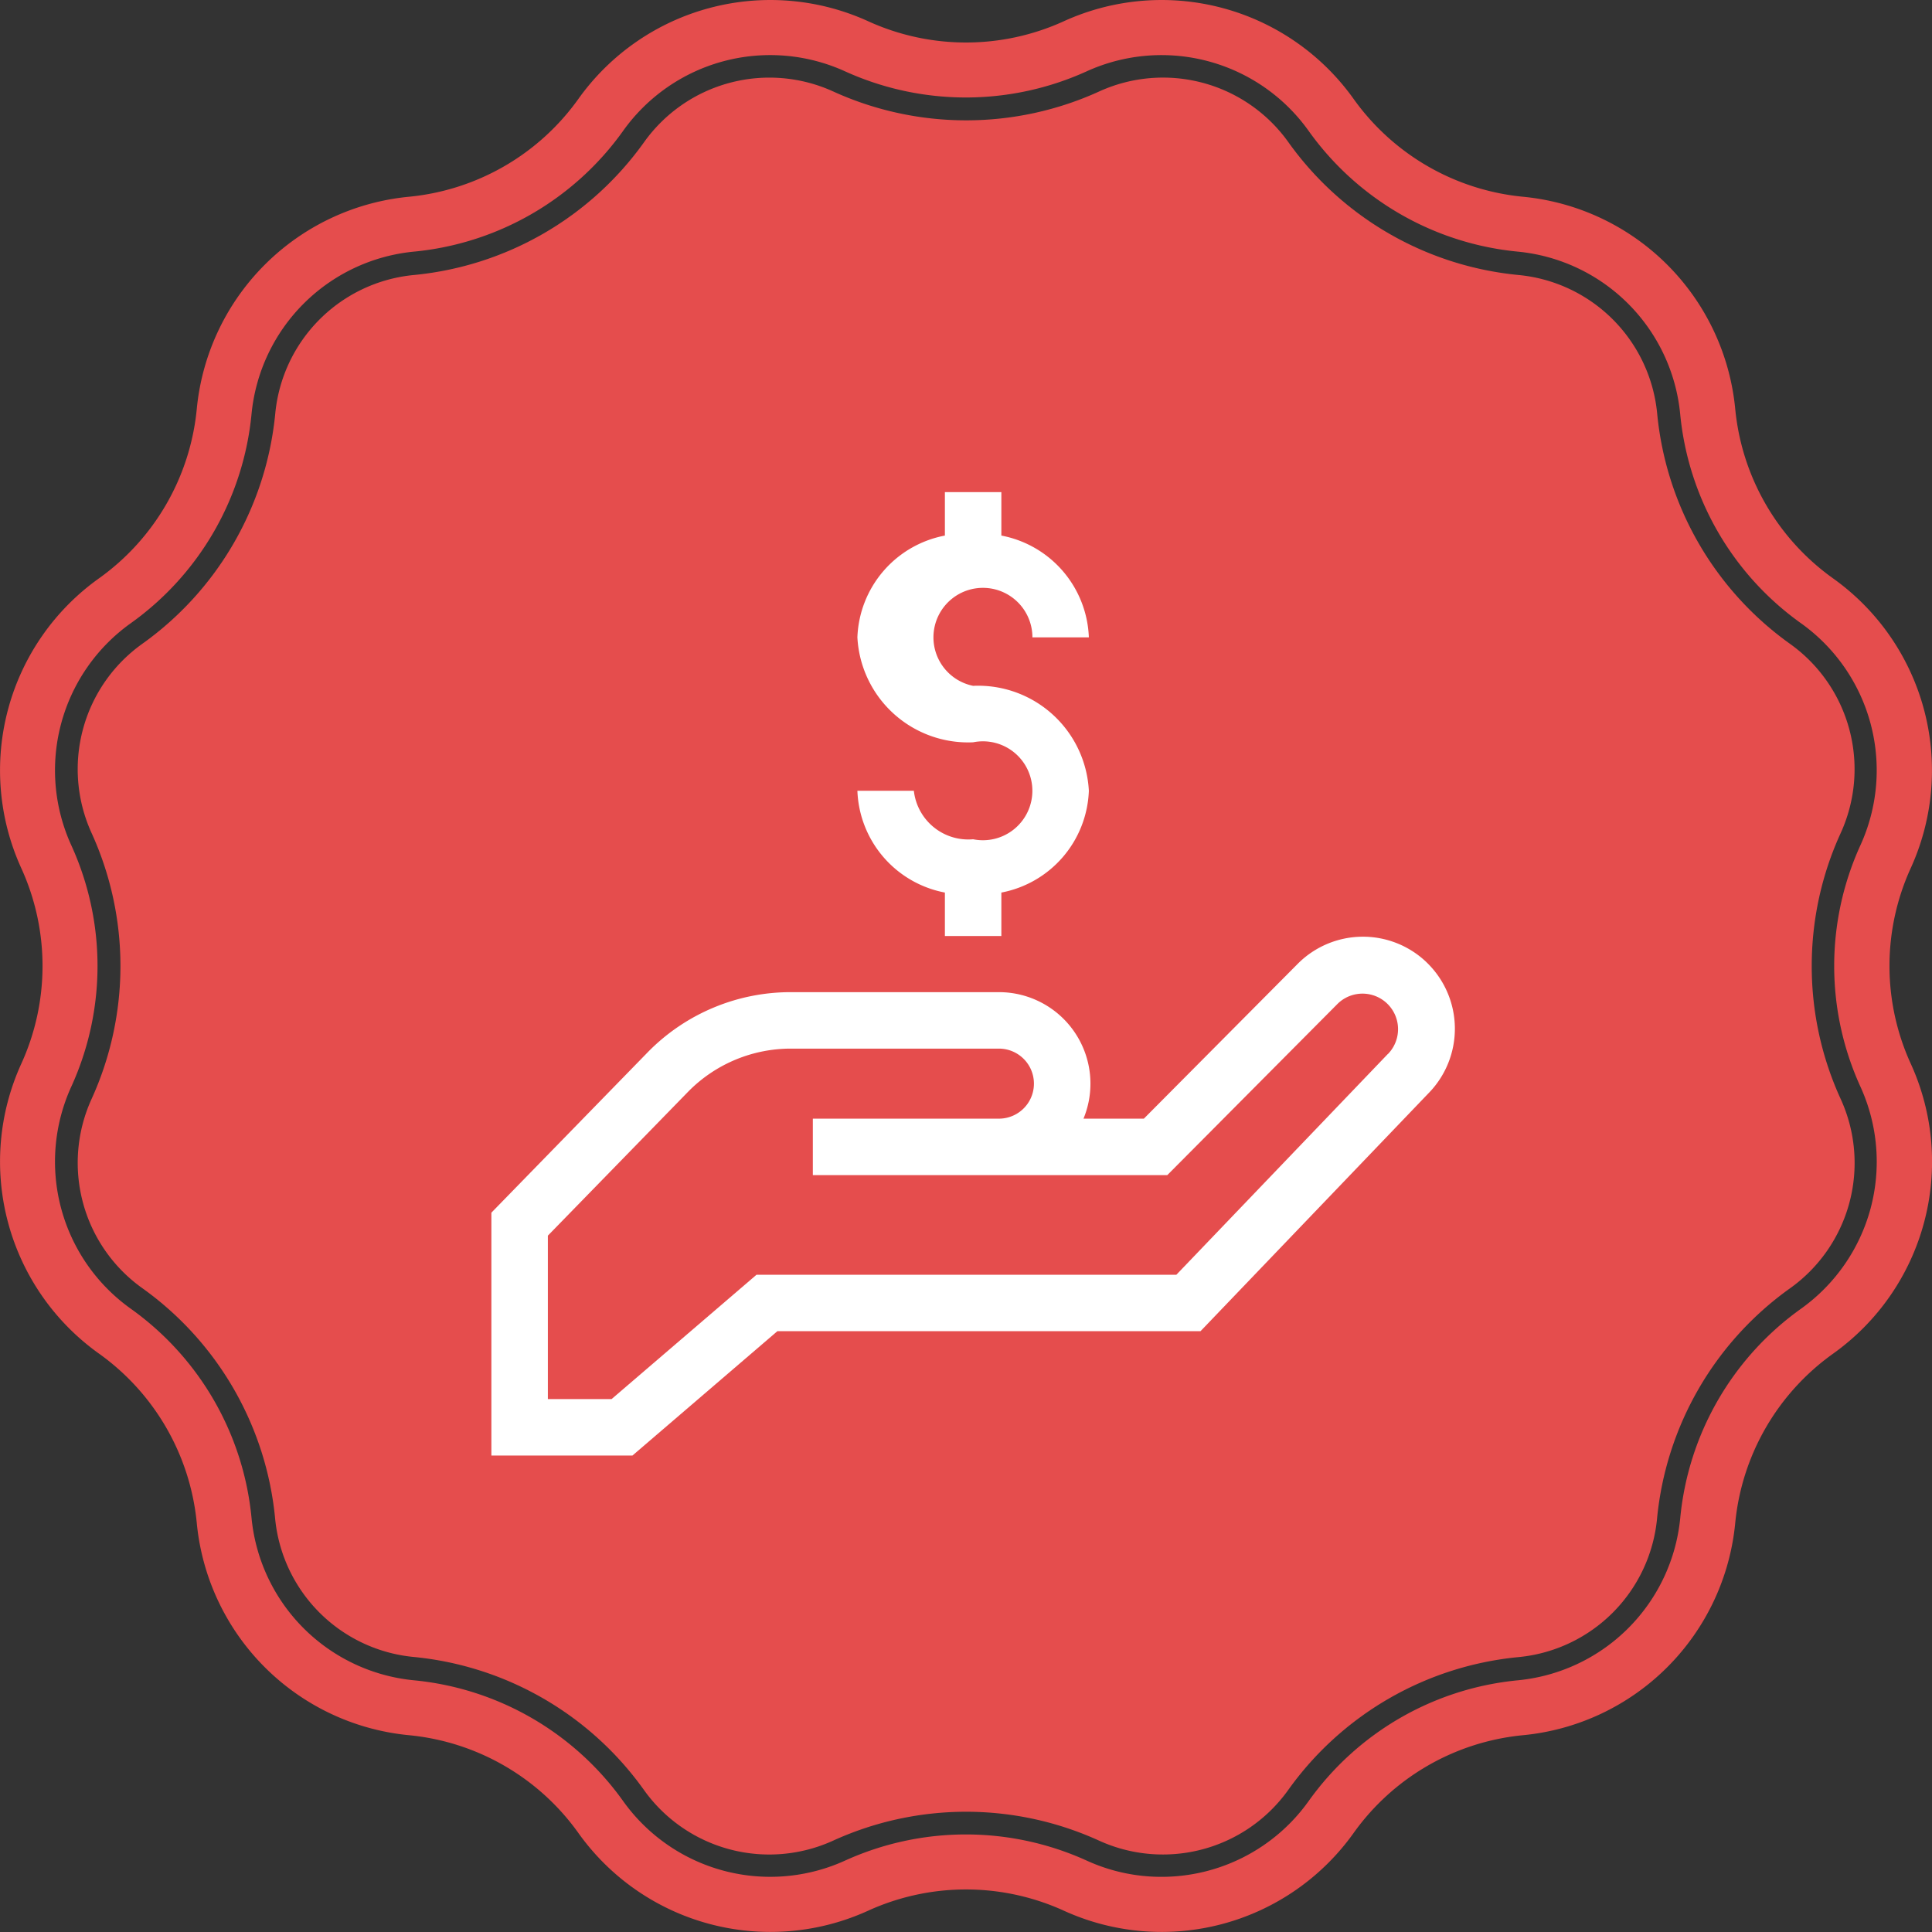 <svg xmlns="http://www.w3.org/2000/svg" width="80" height="80" viewBox="0 0 80 80">
  <rect x="0" y="0" width="80" height="80" fill="#333333" stroke="none"/>
  <g id="Group_3621" data-name="Group 3621" transform="translate(-652.093 -859.417)">
    <g id="Group_3619" data-name="Group 3619" transform="translate(652.093 859.417)">
      <path id="Path_9607" data-name="Path 9607" d="M727.113,899.417a13.2,13.2,0,0,1,1.2-5.506,6.375,6.375,0,0,0-2.1-7.834,13.267,13.267,0,0,1-5.5-9.536,6.374,6.374,0,0,0-5.735-5.736,13.267,13.267,0,0,1-9.536-5.5,6.374,6.374,0,0,0-7.836-2.1,13.278,13.278,0,0,1-11.01,0,6.375,6.375,0,0,0-7.834,2.1,13.267,13.267,0,0,1-9.536,5.5,6.372,6.372,0,0,0-5.735,5.735,13.273,13.273,0,0,1-5.506,9.536,6.374,6.374,0,0,0-2.1,7.835,13.28,13.28,0,0,1,0,11.012,6.375,6.375,0,0,0,2.1,7.834,13.267,13.267,0,0,1,5.5,9.536,6.372,6.372,0,0,0,5.735,5.735,13.272,13.272,0,0,1,9.536,5.506,6.375,6.375,0,0,0,7.836,2.1,13.266,13.266,0,0,1,11.011,0,6.375,6.375,0,0,0,7.834-2.1,13.266,13.266,0,0,1,9.536-5.5,6.372,6.372,0,0,0,5.735-5.735,13.273,13.273,0,0,1,5.506-9.536,6.373,6.373,0,0,0,2.1-7.835A13.2,13.2,0,0,1,727.113,899.417Z" transform="translate(-652.093 -859.417)" fill="#e54d4d"/>
      <path id="Path_9608" data-name="Path 9608" d="M730.332,899.417a9.766,9.766,0,0,1,.88-4.051,9.764,9.764,0,0,0-3.216-12,9.768,9.768,0,0,1-4.051-7.016,9.764,9.764,0,0,0-8.786-8.786,9.769,9.769,0,0,1-7.016-4.051,9.764,9.764,0,0,0-12-3.216,9.762,9.762,0,0,1-8.1,0,9.764,9.764,0,0,0-12,3.216,9.769,9.769,0,0,1-7.016,4.051,9.764,9.764,0,0,0-8.786,8.786,9.768,9.768,0,0,1-4.051,7.016,9.764,9.764,0,0,0-3.216,12,9.759,9.759,0,0,1,0,8.1,9.765,9.765,0,0,0,3.216,12,9.768,9.768,0,0,1,4.051,7.016,9.764,9.764,0,0,0,8.786,8.786,9.762,9.762,0,0,1,7.016,4.05,9.761,9.761,0,0,0,12,3.216,9.773,9.773,0,0,1,8.1,0,9.761,9.761,0,0,0,12-3.216,9.762,9.762,0,0,1,7.016-4.05,9.764,9.764,0,0,0,8.786-8.786A9.768,9.768,0,0,1,728,915.468a9.765,9.765,0,0,0,3.216-12A9.758,9.758,0,0,1,730.332,899.417Zm-.781,10.036a7.5,7.5,0,0,1-2.882,4.156,12.056,12.056,0,0,0-5,8.658,7.478,7.478,0,0,1-6.728,6.728,12.056,12.056,0,0,0-8.659,5,7.482,7.482,0,0,1-6.094,3.138,7.416,7.416,0,0,1-3.1-.674,12.1,12.1,0,0,0-10,0,7.482,7.482,0,0,1-9.193-2.464,12.056,12.056,0,0,0-8.658-5,7.48,7.48,0,0,1-6.729-6.729,12.05,12.05,0,0,0-5-8.658,7.479,7.479,0,0,1-2.464-9.192,12.043,12.043,0,0,0,0-10,7.481,7.481,0,0,1,2.464-9.193,12.056,12.056,0,0,0,5-8.658,7.48,7.48,0,0,1,6.728-6.729,12.049,12.049,0,0,0,8.659-5,7.479,7.479,0,0,1,9.192-2.464,12.1,12.1,0,0,0,10,0,7.482,7.482,0,0,1,9.193,2.464,12.056,12.056,0,0,0,8.658,5,7.477,7.477,0,0,1,6.728,6.728,12.056,12.056,0,0,0,5,8.659,7.479,7.479,0,0,1,2.464,9.192,12.042,12.042,0,0,0,0,10A7.488,7.488,0,0,1,729.551,909.453Z" transform="translate(-652.093 -859.417)" fill="#e54d4d"/>
    </g>
    <g id="Group_3620" data-name="Group 3620" transform="translate(672.44 879.79)">
      <path id="Path_9609" data-name="Path 9609" d="M689.793,891.57a2.268,2.268,0,0,1-2.455-2.007H685a4.458,4.458,0,0,0,3.623,4.214v1.8h2.338v-1.8a4.458,4.458,0,0,0,3.623-4.214,4.59,4.59,0,0,0-4.792-4.346,2.049,2.049,0,1,1,2.455-2.008h2.337a4.458,4.458,0,0,0-3.623-4.214v-1.8h-2.338v1.8A4.457,4.457,0,0,0,685,883.209a4.591,4.591,0,0,0,4.792,4.346,2.048,2.048,0,1,1,0,4.015Z" transform="translate(-669.844 -877.191)" fill="#fff"/>
      <path id="Path_9610" data-name="Path 9610" d="M708.568,896.664a3.807,3.807,0,0,0-5.331.06l-6.375,6.415h-2.5a3.789,3.789,0,0,0-3.5-5.238h-8.6a8.282,8.282,0,0,0-5.9,2.444l-6.518,6.687v10.056h5.842l6-5.148h17.521l9.428-9.839a3.814,3.814,0,0,0-.068-5.437Zm-1.6,3.794-8.761,9.145H680.822l-6,5.147h-2.639v-6.767l5.838-5.99a5.961,5.961,0,0,1,4.239-1.754h8.6a1.45,1.45,0,0,1,0,2.9h-7.705v2.338h14.677l7.059-7.1a1.472,1.472,0,0,1,2.079,2.084Z" transform="translate(-669.844 -877.191)" fill="#fff"/>
    </g>
  </g>
</svg>
